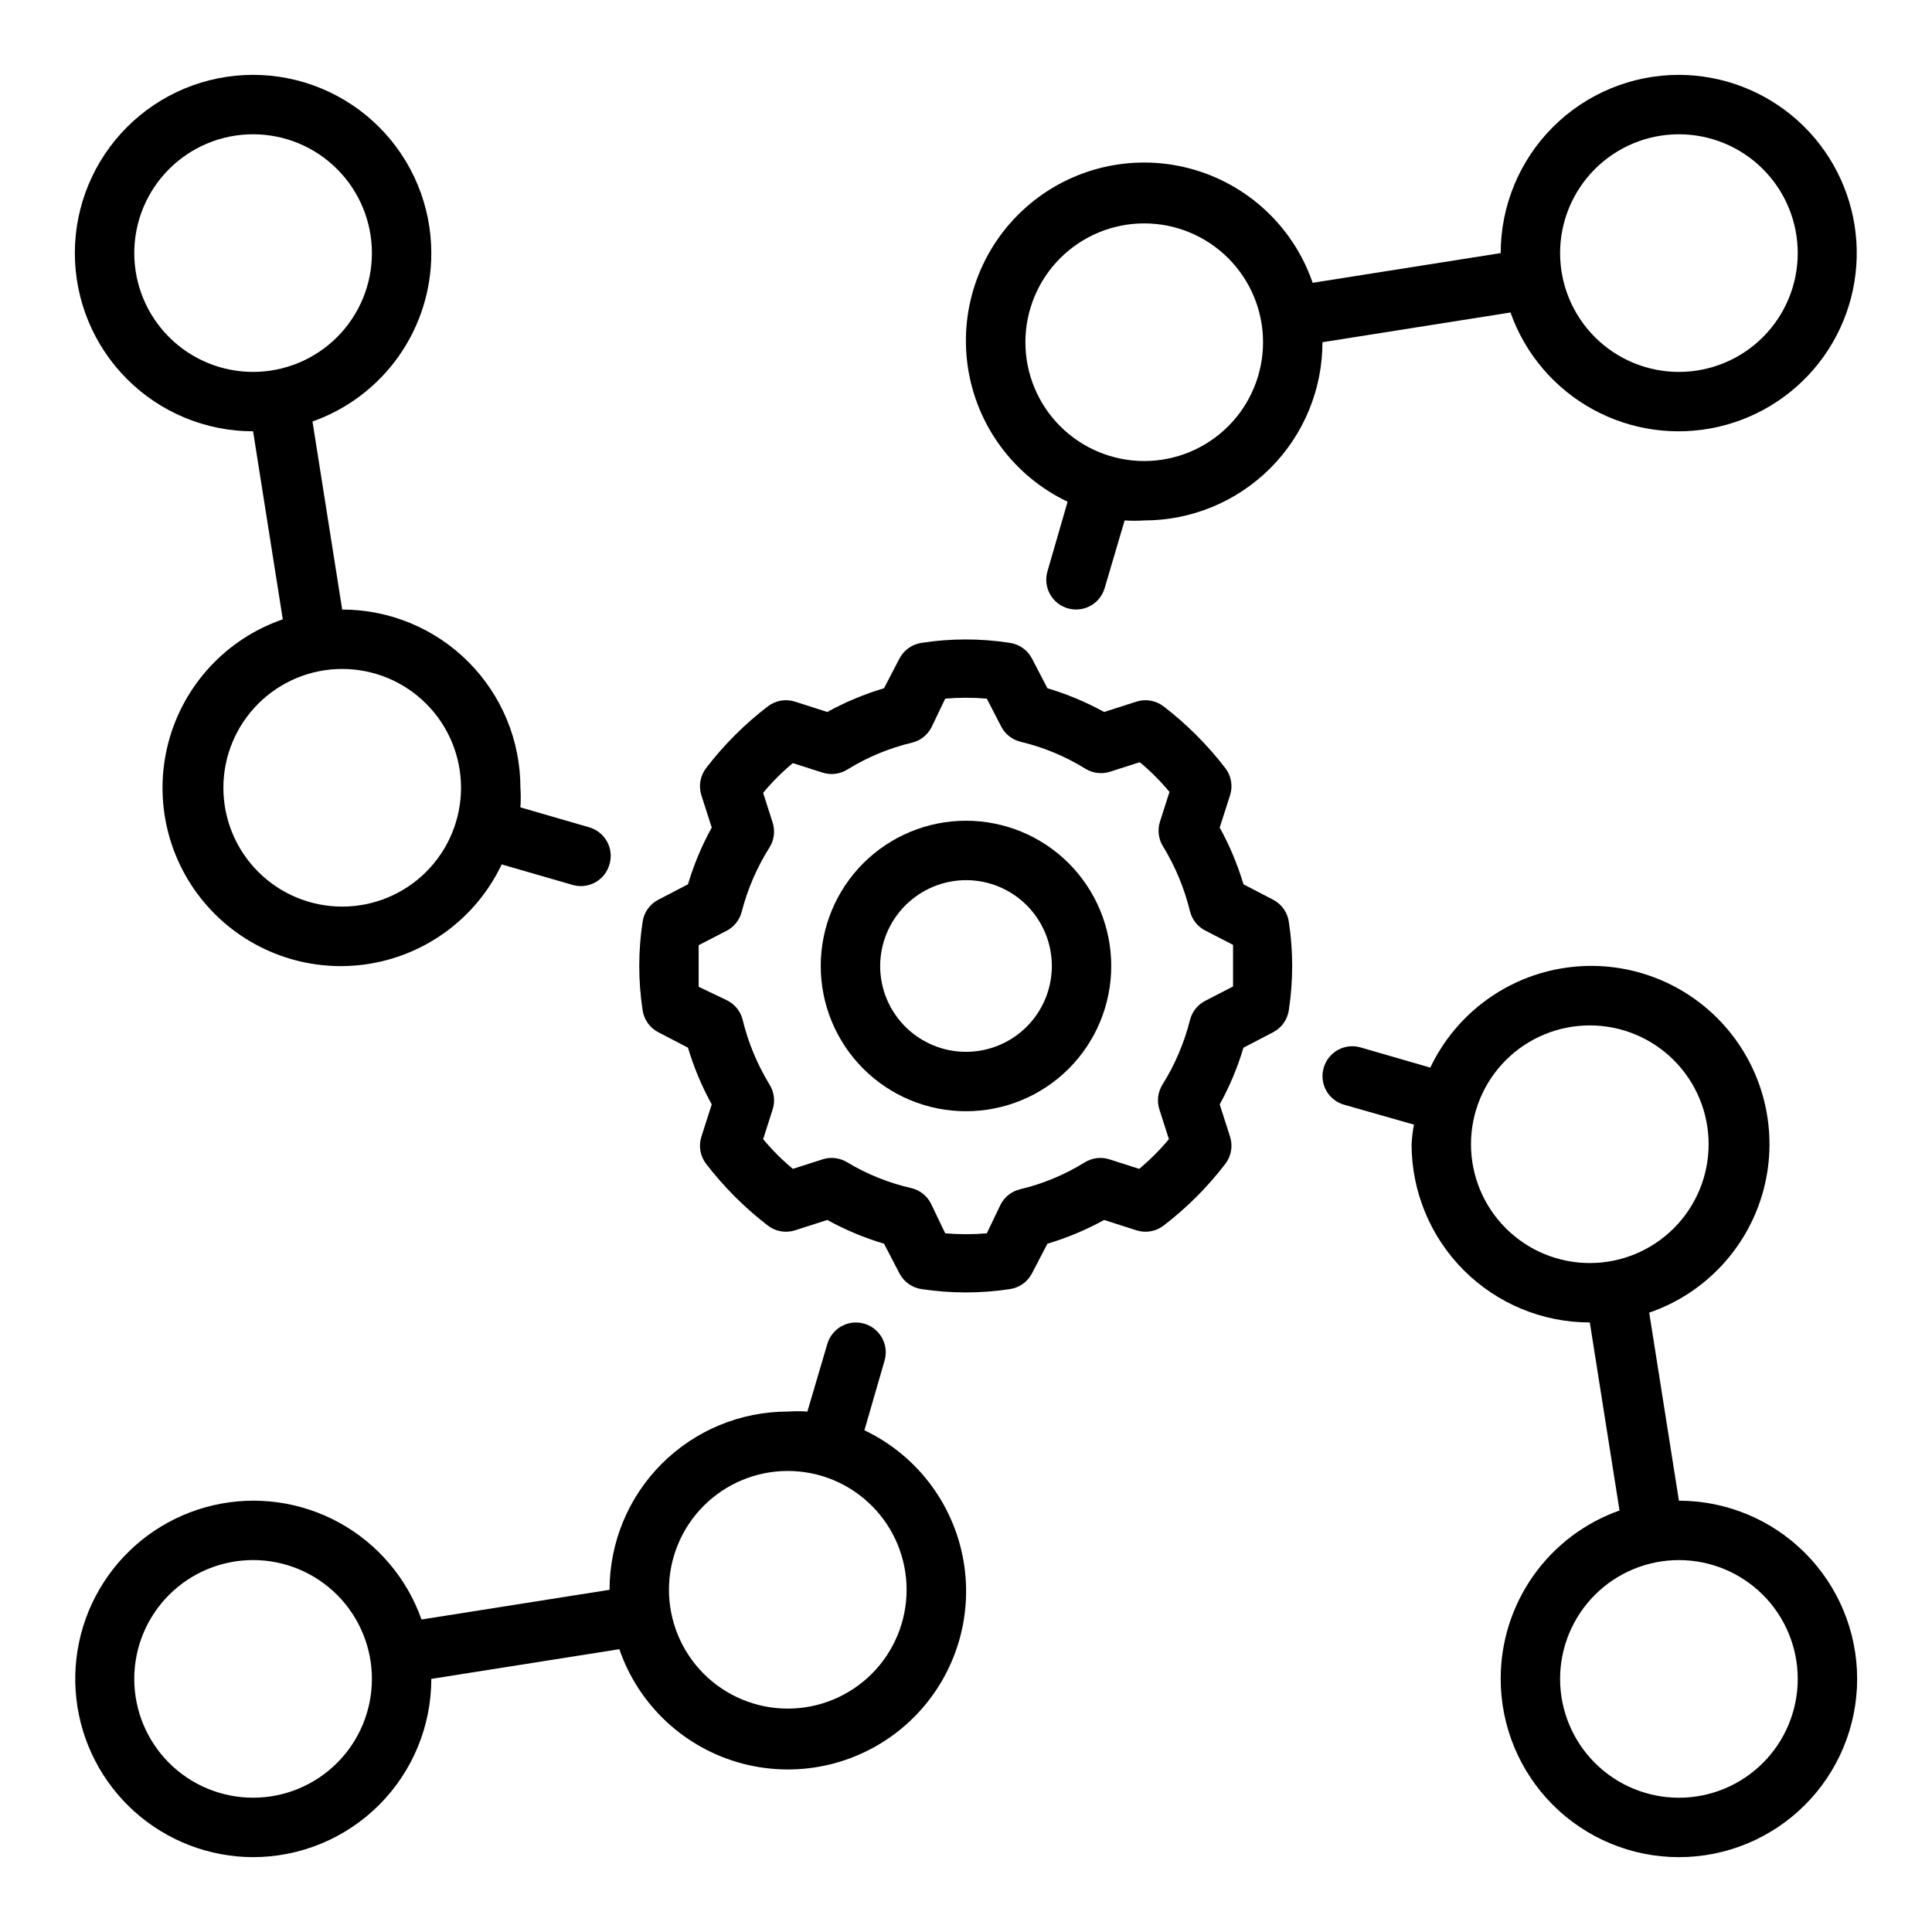 <?xml version="1.0" encoding="UTF-8"?>
<!-- Uploaded to: ICON Repo, www.svgrepo.com, Generator: ICON Repo Mixer Tools -->
<svg fill="#000000" width="800px" height="800px" version="1.1" viewBox="144 144 512 512" xmlns="http://www.w3.org/2000/svg">
 <g>
  <path d="m258.3 211.07c0-12.527-4.977-24.539-13.832-33.398-8.859-8.859-20.871-13.836-33.398-13.836-12.527 0-24.539 4.977-33.398 13.836s-13.836 20.871-13.836 33.398c0 12.527 4.977 24.539 13.836 33.398 8.859 8.855 20.871 13.832 33.398 13.832l7.871 49.828v0.004c-14.957 5.144-26.348 17.434-30.34 32.738-3.996 15.309-0.062 31.598 10.477 43.391 10.539 11.797 26.281 17.535 41.938 15.289 15.66-2.25 29.152-12.188 35.941-26.473l18.5 5.352c2.059 0.68 4.305 0.484 6.211-0.543 1.906-1.031 3.305-2.797 3.867-4.891 0.582-2.012 0.336-4.176-0.684-6.008-1.02-1.836-2.731-3.184-4.75-3.754l-18.184-5.273c0.117-1.73 0.117-3.465 0-5.195 0-12.527-4.977-24.539-13.832-33.398-8.859-8.855-20.875-13.832-33.398-13.832l-7.871-49.828-0.004-0.004c9.227-3.262 17.211-9.309 22.852-17.301 5.641-7.996 8.66-17.547 8.637-27.332zm-23.613 110.21c8.352 0 16.359 3.32 22.266 9.223 5.902 5.906 9.223 13.914 9.223 22.266s-3.32 16.359-9.223 22.266c-5.906 5.906-13.914 9.223-22.266 9.223s-16.363-3.316-22.266-9.223c-5.906-5.906-9.223-13.914-9.223-22.266s3.316-16.359 9.223-22.266c5.902-5.902 13.914-9.223 22.266-9.223zm-23.617-78.719c-8.352 0-16.359-3.316-22.266-9.223s-9.223-13.914-9.223-22.266c0-8.352 3.316-16.359 9.223-22.266s13.914-9.223 22.266-9.223c8.352 0 16.359 3.316 22.266 9.223s9.223 13.914 9.223 22.266c0 8.352-3.316 16.359-9.223 22.266s-13.914 9.223-22.266 9.223z"/>
  <path d="m541.7 588.93c0 12.527 4.977 24.543 13.832 33.398 8.859 8.859 20.871 13.836 33.398 13.836 12.527 0 24.543-4.977 33.398-13.836 8.859-8.855 13.836-20.871 13.836-33.398 0-12.527-4.977-24.539-13.836-33.398-8.855-8.855-20.871-13.832-33.398-13.832l-7.871-49.828v-0.004c14.957-5.141 26.348-17.434 30.344-32.738 3.992-15.305 0.059-31.594-10.48-43.391-10.535-11.797-26.281-17.535-41.938-15.285-15.66 2.246-29.152 12.188-35.941 26.473l-18.5-5.352v-0.004c-2.016-0.582-4.18-0.332-6.012 0.688-1.832 1.02-3.184 2.727-3.75 4.746-0.582 2.016-0.336 4.18 0.684 6.012 1.02 1.832 2.731 3.18 4.75 3.75l18.5 5.273h-0.004c-0.328 1.715-0.535 3.453-0.629 5.195 0 12.527 4.977 24.539 13.836 33.398 8.855 8.859 20.871 13.832 33.398 13.832l7.871 49.828v0.004c-9.227 3.262-17.211 9.309-22.852 17.305s-8.66 17.543-8.637 27.328zm23.617-110.21c-8.352 0-16.363-3.316-22.266-9.223-5.906-5.906-9.223-13.914-9.223-22.266 0-8.352 3.316-16.359 9.223-22.266 5.902-5.906 13.914-9.223 22.266-9.223s16.359 3.316 22.266 9.223c5.902 5.906 9.223 13.914 9.223 22.266 0 8.352-3.32 16.359-9.223 22.266-5.906 5.906-13.914 9.223-22.266 9.223zm23.617 78.719h-0.004c8.352 0 16.363 3.32 22.266 9.223 5.906 5.906 9.223 13.914 9.223 22.266 0 8.352-3.316 16.363-9.223 22.266-5.902 5.906-13.914 9.223-22.266 9.223-8.352 0-16.359-3.316-22.266-9.223-5.902-5.902-9.223-13.914-9.223-22.266 0-8.352 3.32-16.359 9.223-22.266 5.906-5.902 13.914-9.223 22.266-9.223z"/>
  <path d="m211.07 636.16c12.527 0 24.539-4.977 33.398-13.836 8.855-8.855 13.832-20.871 13.832-33.398l49.832-7.871c5.144 14.957 17.434 26.348 32.738 30.344 15.309 3.992 31.598 0.059 43.391-10.48 11.797-10.535 17.535-26.281 15.289-41.938-2.25-15.66-12.188-29.152-26.473-35.941l5.352-18.5c1.195-4.195-1.238-8.566-5.434-9.762-4.195-1.195-8.562 1.238-9.762 5.434l-5.273 17.867c-1.73-0.117-3.465-0.117-5.195 0-12.527 0-24.539 4.977-33.398 13.836-8.855 8.855-13.832 20.871-13.832 33.398l-49.832 7.871c-3.863-10.934-11.617-20.062-21.777-25.648-10.164-5.586-22.027-7.238-33.328-4.641-11.301 2.598-21.254 9.262-27.961 18.723-6.703 9.461-9.695 21.055-8.402 32.582 1.297 11.523 6.785 22.168 15.422 29.906s19.816 12.027 31.414 12.055zm141.7-102.34c8.352 0 16.359 3.316 22.266 9.223 5.906 5.902 9.223 13.914 9.223 22.266s-3.316 16.359-9.223 22.266c-5.906 5.902-13.914 9.223-22.266 9.223s-16.359-3.32-22.266-9.223c-5.902-5.906-9.223-13.914-9.223-22.266s3.32-16.363 9.223-22.266c5.906-5.906 13.914-9.223 22.266-9.223zm-141.7 23.613c8.352 0 16.359 3.32 22.266 9.223 5.906 5.906 9.223 13.914 9.223 22.266 0 8.352-3.316 16.363-9.223 22.266-5.906 5.906-13.914 9.223-22.266 9.223-8.352 0-16.359-3.316-22.266-9.223-5.906-5.902-9.223-13.914-9.223-22.266 0-8.352 3.316-16.359 9.223-22.266 5.906-5.902 13.914-9.223 22.266-9.223z"/>
  <path d="m588.93 163.84c-12.527 0-24.539 4.977-33.398 13.836-8.855 8.859-13.832 20.871-13.832 33.398l-49.832 7.871c-5.141-14.957-17.434-26.348-32.738-30.34-15.305-3.996-31.594-0.062-43.391 10.477s-17.535 26.281-15.285 41.938c2.246 15.66 12.188 29.152 26.473 35.941l-5.352 18.5h-0.004c-0.574 2.016-0.324 4.176 0.695 6.008 1.02 1.828 2.723 3.18 4.738 3.754 4.195 1.195 8.566-1.234 9.762-5.43l5.273-17.871c1.73 0.117 3.465 0.117 5.195 0 12.527 0 24.539-4.977 33.398-13.832 8.859-8.859 13.832-20.875 13.832-33.398l49.832-7.875c3.863 10.934 11.617 20.062 21.781 25.648 10.16 5.586 22.023 7.238 33.324 4.641 11.305-2.594 21.254-9.258 27.961-18.719 6.703-9.461 9.695-21.059 8.402-32.582-1.297-11.523-6.781-22.172-15.418-29.91-8.641-7.738-19.82-12.027-31.418-12.055zm-141.7 102.34c-8.352 0-16.359-3.32-22.266-9.223-5.906-5.906-9.223-13.914-9.223-22.266s3.316-16.363 9.223-22.266c5.906-5.906 13.914-9.223 22.266-9.223 8.352 0 16.359 3.316 22.266 9.223 5.906 5.902 9.223 13.914 9.223 22.266s-3.316 16.359-9.223 22.266c-5.906 5.902-13.914 9.223-22.266 9.223zm141.7-23.617c-8.352 0-16.359-3.316-22.266-9.223-5.902-5.906-9.223-13.914-9.223-22.266 0-8.352 3.32-16.359 9.223-22.266 5.906-5.906 13.914-9.223 22.266-9.223 8.352 0 16.363 3.316 22.266 9.223 5.906 5.906 9.223 13.914 9.223 22.266 0 8.352-3.316 16.359-9.223 22.266-5.902 5.906-13.914 9.223-22.266 9.223z"/>
  <path d="m318.45 417.55 7.871 4.094c1.555 5.223 3.664 10.262 6.297 15.035l-2.754 8.582v-0.004c-0.773 2.453-0.305 5.125 1.258 7.164 4.727 6.144 10.23 11.648 16.375 16.375 2.039 1.562 4.715 2.035 7.164 1.258l8.582-2.754h-0.004c4.773 2.633 9.812 4.742 15.039 6.297l4.094 7.871h-0.004c1.191 2.289 3.426 3.848 5.984 4.172 7.672 1.156 15.473 1.156 23.145 0 2.555-0.324 4.793-1.883 5.981-4.172l4.094-7.871c5.223-1.555 10.266-3.664 15.035-6.297l8.582 2.754c2.449 0.777 5.125 0.305 7.164-1.258 6.16-4.707 11.668-10.211 16.375-16.375 1.562-2.039 2.031-4.711 1.258-7.164l-2.754-8.582v0.004c2.633-4.773 4.742-9.812 6.297-15.035l7.871-4.094c2.289-1.191 3.844-3.426 4.172-5.984 1.156-7.672 1.156-15.473 0-23.145-0.328-2.555-1.883-4.793-4.172-5.981l-7.871-4.094c-1.555-5.223-3.664-10.266-6.297-15.035l2.754-8.582c0.773-2.449 0.305-5.125-1.258-7.164-4.727-6.144-10.23-11.648-16.375-16.375-2.039-1.562-4.715-2.031-7.164-1.258l-8.582 2.754c-4.769-2.629-9.812-4.742-15.035-6.297l-4.094-7.871c-1.188-2.285-3.426-3.844-5.981-4.172-7.668-1.18-15.477-1.18-23.145 0-2.559 0.328-4.793 1.887-5.984 4.172l-4.094 7.871h0.004c-5.227 1.555-10.266 3.668-15.039 6.297l-8.582-2.754h0.004c-2.449-0.773-5.125-0.305-7.164 1.258-6.16 4.707-11.668 10.215-16.375 16.375-1.562 2.039-2.031 4.715-1.258 7.164l2.754 8.582c-2.633 4.769-4.742 9.812-6.297 15.035l-7.871 4.094c-2.289 1.188-3.848 3.426-4.172 5.981-1.156 7.672-1.156 15.473 0 23.145 0.324 2.559 1.883 4.793 4.172 5.984zm10.703-23.066 7.32-3.777h0.004c2.043-1.031 3.535-2.898 4.094-5.117 1.562-6.043 4.059-11.809 7.398-17.082 1.203-1.961 1.492-4.348 0.785-6.535l-2.519-7.871h0.004c2.375-2.859 5.012-5.496 7.871-7.871l7.871 2.519v-0.004c2.188 0.707 4.574 0.418 6.535-0.785 5.32-3.305 11.145-5.723 17.238-7.164 2.219-0.555 4.086-2.051 5.117-4.094l3.621-7.559c3.668-0.312 7.356-0.312 11.02 0l3.777 7.32 0.004 0.004c1.027 2.043 2.894 3.535 5.117 4.094 6.094 1.441 11.914 3.859 17.238 7.16 1.957 1.207 4.344 1.492 6.535 0.789l7.871-2.519c2.859 2.379 5.492 5.012 7.871 7.871l-2.519 7.871v0.004c-0.703 2.188-0.418 4.574 0.789 6.531 3.269 5.34 5.688 11.156 7.164 17.242 0.555 2.219 2.047 4.086 4.09 5.113l7.32 3.777v5.512 5.512l-7.32 3.777c-2.043 1.031-3.535 2.898-4.09 5.117-1.535 6.066-4.004 11.859-7.324 17.164-1.203 1.957-1.488 4.344-0.785 6.531l2.519 7.871c-2.379 2.859-5.016 5.496-7.875 7.875l-7.871-2.519c-2.188-0.703-4.574-0.418-6.531 0.785-5.324 3.305-11.145 5.723-17.242 7.164-2.219 0.559-4.086 2.051-5.117 4.094l-3.621 7.559c-3.664 0.312-7.352 0.312-11.02 0l-3.777-7.871c-1.031-2.047-2.898-3.539-5.117-4.094-6.023-1.359-11.789-3.672-17.082-6.852-1.961-1.203-4.348-1.488-6.535-0.785l-7.871 2.519c-2.859-2.379-5.496-5.016-7.871-7.875l2.519-7.871h-0.004c0.707-2.188 0.418-4.574-0.785-6.531-3.269-5.34-5.688-11.156-7.164-17.242-0.555-2.219-2.051-4.086-4.094-5.117l-7.559-3.621v-5.512-5.508z"/>
  <path d="m400 438.49c10.207 0 20-4.055 27.219-11.273s11.273-17.012 11.273-27.219c0-10.211-4.055-20-11.273-27.223-7.219-7.219-17.012-11.273-27.219-11.273-10.211 0-20 4.055-27.223 11.273-7.219 7.223-11.273 17.012-11.273 27.223 0 10.207 4.055 20 11.273 27.219 7.223 7.219 17.012 11.273 27.223 11.273zm0-61.246v0.004c6.031 0 11.82 2.394 16.086 6.66 4.266 4.269 6.664 10.055 6.664 16.09 0 6.031-2.398 11.82-6.664 16.086-4.266 4.266-10.055 6.664-16.086 6.664-6.035 0-11.82-2.398-16.09-6.664-4.266-4.266-6.66-10.055-6.66-16.086 0.02-6.027 2.422-11.805 6.684-16.066 4.262-4.262 10.039-6.664 16.066-6.684z"/>
 </g>
</svg>